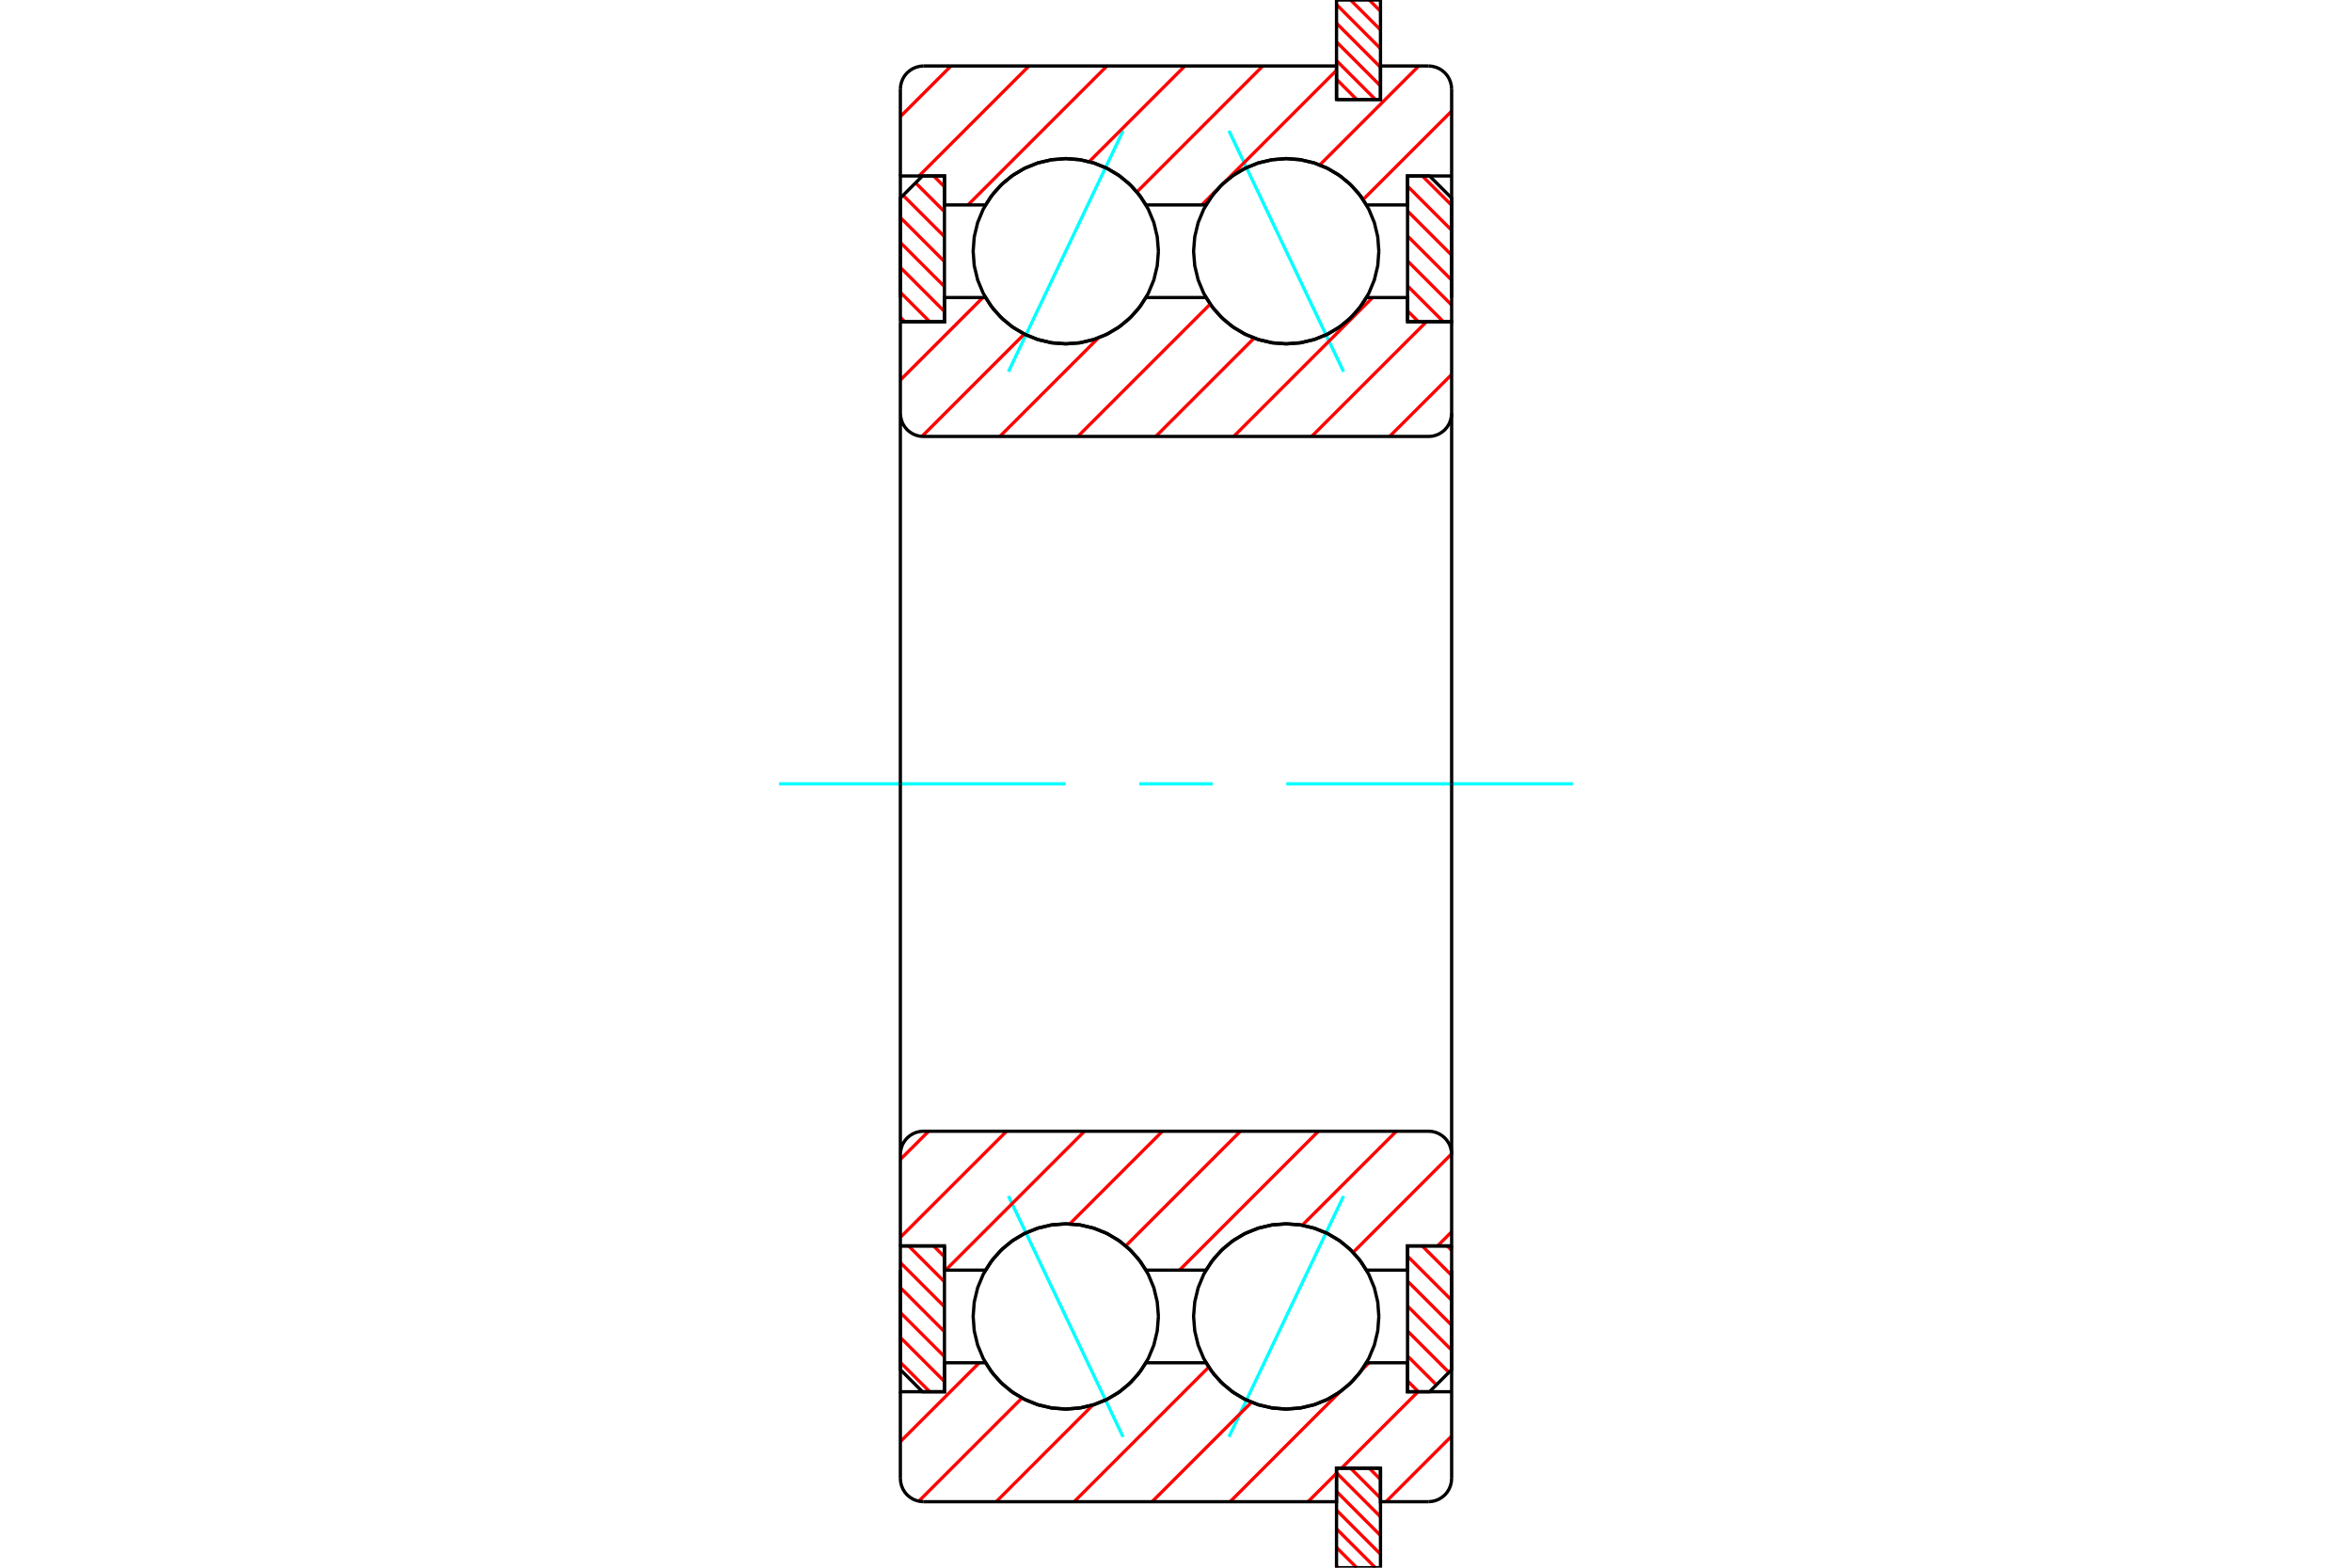 <?xml version="1.0" standalone="no"?>
<!DOCTYPE svg PUBLIC "-//W3C//DTD SVG 1.1//EN"
	"http://www.w3.org/Graphics/SVG/1.1/DTD/svg11.dtd">
<svg xmlns="http://www.w3.org/2000/svg" height="100%" width="100%" viewBox="0 0 36000 24000">
	<rect x="-1800" y="-1200" width="39600" height="26400" style="fill:#FFF"/>
	<g style="fill:none; fill-rule:evenodd" transform="matrix(1 0 0 1 0 0)">
		<g style="fill:none; stroke:#000; stroke-width:50; shape-rendering:geometricPrecision">
		</g>
		<g style="fill:none; stroke:#0FF; stroke-width:50; shape-rendering:geometricPrecision">
			<line x1="18810" y1="2002" x2="20565" y2="5690"/>
			<line x1="15435" y1="5690" x2="17190" y2="2002"/>
			<line x1="18810" y1="21998" x2="20565" y2="18310"/>
			<line x1="15435" y1="18310" x2="17190" y2="21998"/>
		</g>
		<g style="fill:none; stroke:#F00; stroke-width:50; shape-rendering:geometricPrecision">
			<line x1="20958" y1="22477" x2="21130" y2="22650"/>
			<line x1="20672" y1="22477" x2="21130" y2="22936"/>
			<line x1="20457" y1="22548" x2="21130" y2="23221"/>
			<line x1="20457" y1="22833" x2="21130" y2="23507"/>
			<line x1="20457" y1="23119" x2="21130" y2="23793"/>
			<line x1="20457" y1="23405" x2="21052" y2="24000"/>
			<line x1="20457" y1="23691" x2="20766" y2="24000"/>
			<line x1="20457" y1="23977" x2="20480" y2="24000"/>
		</g>
		<g style="fill:none; stroke:#000; stroke-width:50; shape-rendering:geometricPrecision">
			<polyline points="21130,22477 21130,24000 20457,24000 20457,22477 21130,22477"/>
		</g>
		<g style="fill:none; stroke:#0FF; stroke-width:50; shape-rendering:geometricPrecision">
			<line x1="11925" y1="12000" x2="16312" y2="12000"/>
			<line x1="17437" y1="12000" x2="18563" y2="12000"/>
			<line x1="19688" y1="12000" x2="24075" y2="12000"/>
		</g>
		<g style="fill:none; stroke:#F00; stroke-width:50; shape-rendering:geometricPrecision">
			<line x1="20958" y1="0" x2="21130" y2="172"/>
			<line x1="20672" y1="0" x2="21130" y2="458"/>
			<line x1="20457" y1="70" x2="21130" y2="744"/>
			<line x1="20457" y1="356" x2="21130" y2="1030"/>
			<line x1="20457" y1="642" x2="21130" y2="1315"/>
			<line x1="20457" y1="928" x2="21052" y2="1523"/>
			<line x1="20457" y1="1213" x2="20766" y2="1523"/>
			<line x1="20457" y1="1499" x2="20480" y2="1523"/>
		</g>
		<g style="fill:none; stroke:#000; stroke-width:50; shape-rendering:geometricPrecision">
			<polyline points="20457,1523 20457,0 21130,0 21130,1523 20457,1523"/>
		</g>
		<g style="fill:none; stroke:#F00; stroke-width:50; shape-rendering:geometricPrecision">
			<line x1="22152" y1="19076" x2="22219" y2="19143"/>
			<line x1="21770" y1="19076" x2="22219" y2="19525"/>
			<line x1="21544" y1="19231" x2="22219" y2="19906"/>
			<line x1="21544" y1="19613" x2="22219" y2="20288"/>
			<line x1="21544" y1="19995" x2="22219" y2="20670"/>
			<line x1="21544" y1="20377" x2="22177" y2="21010"/>
			<line x1="21544" y1="20759" x2="21986" y2="21201"/>
			<line x1="21544" y1="21140" x2="21709" y2="21306"/>
		</g>
		<g style="fill:none; stroke:#000; stroke-width:50; shape-rendering:geometricPrecision">
			<polyline points="22219,19076 22219,20968 21881,21306 21544,21306 21544,19076 22219,19076"/>
		</g>
		<g style="fill:none; stroke:#F00; stroke-width:50; shape-rendering:geometricPrecision">
			<line x1="21770" y1="2694" x2="22219" y2="3143"/>
			<line x1="21544" y1="2850" x2="22219" y2="3525"/>
			<line x1="21544" y1="3231" x2="22219" y2="3906"/>
			<line x1="21544" y1="3613" x2="22219" y2="4288"/>
			<line x1="21544" y1="3995" x2="22219" y2="4670"/>
			<line x1="21544" y1="4377" x2="22091" y2="4924"/>
			<line x1="21544" y1="4759" x2="21709" y2="4924"/>
		</g>
		<g style="fill:none; stroke:#000; stroke-width:50; shape-rendering:geometricPrecision">
			<polyline points="21544,4924 21544,2694 21881,2694 22219,3032 22219,4924 21544,4924"/>
		</g>
		<g style="fill:none; stroke:#F00; stroke-width:50; shape-rendering:geometricPrecision">
			<line x1="13848" y1="4924" x2="13781" y2="4857"/>
			<line x1="14230" y1="4924" x2="13781" y2="4475"/>
			<line x1="14456" y1="4769" x2="13781" y2="4094"/>
			<line x1="14456" y1="4387" x2="13781" y2="3712"/>
			<line x1="14456" y1="4005" x2="13781" y2="3330"/>
			<line x1="14456" y1="3623" x2="13823" y2="2990"/>
			<line x1="14456" y1="3241" x2="14014" y2="2799"/>
			<line x1="14456" y1="2860" x2="14291" y2="2694"/>
		</g>
		<g style="fill:none; stroke:#000; stroke-width:50; shape-rendering:geometricPrecision">
			<polyline points="13781,4924 13781,3032 14119,2694 14456,2694 14456,4924 13781,4924"/>
		</g>
		<g style="fill:none; stroke:#F00; stroke-width:50; shape-rendering:geometricPrecision">
			<line x1="14230" y1="21306" x2="13781" y2="20857"/>
			<line x1="14456" y1="21150" x2="13781" y2="20475"/>
			<line x1="14456" y1="20769" x2="13781" y2="20094"/>
			<line x1="14456" y1="20387" x2="13781" y2="19712"/>
			<line x1="14456" y1="20005" x2="13781" y2="19330"/>
			<line x1="14456" y1="19623" x2="13909" y2="19076"/>
			<line x1="14456" y1="19241" x2="14291" y2="19076"/>
		</g>
		<g style="fill:none; stroke:#000; stroke-width:50; shape-rendering:geometricPrecision">
			<polyline points="14456,19076 14456,21306 14119,21306 13781,20968 13781,19076 14456,19076"/>
			<polyline points="21105,3846 21088,3625 21036,3408 20951,3203 20835,3013 20690,2844 20521,2699 20331,2583 20126,2498 19909,2446 19687,2428 19466,2446 19249,2498 19044,2583 18854,2699 18685,2844 18540,3013 18424,3203 18339,3408 18287,3625 18269,3846 18287,4068 18339,4285 18424,4490 18540,4680 18685,4849 18854,4994 19044,5110 19249,5195 19466,5247 19687,5264 19909,5247 20126,5195 20331,5110 20521,4994 20690,4849 20835,4680 20951,4490 21036,4285 21088,4068 21105,3846"/>
			<polyline points="21105,20154 21088,19932 21036,19715 20951,19510 20835,19320 20690,19151 20521,19006 20331,18890 20126,18805 19909,18753 19687,18736 19466,18753 19249,18805 19044,18890 18854,19006 18685,19151 18540,19320 18424,19510 18339,19715 18287,19932 18269,20154 18287,20375 18339,20592 18424,20797 18540,20987 18685,21156 18854,21301 19044,21417 19249,21502 19466,21554 19687,21572 19909,21554 20126,21502 20331,21417 20521,21301 20690,21156 20835,20987 20951,20797 21036,20592 21088,20375 21105,20154"/>
			<polyline points="17731,3846 17713,3625 17661,3408 17576,3203 17460,3013 17315,2844 17146,2699 16956,2583 16751,2498 16534,2446 16313,2428 16091,2446 15874,2498 15669,2583 15479,2699 15310,2844 15165,3013 15049,3203 14964,3408 14912,3625 14895,3846 14912,4068 14964,4285 15049,4490 15165,4680 15310,4849 15479,4994 15669,5110 15874,5195 16091,5247 16313,5264 16534,5247 16751,5195 16956,5110 17146,4994 17315,4849 17460,4680 17576,4490 17661,4285 17713,4068 17731,3846"/>
			<polyline points="17731,20154 17713,19932 17661,19715 17576,19510 17460,19320 17315,19151 17146,19006 16956,18890 16751,18805 16534,18753 16313,18736 16091,18753 15874,18805 15669,18890 15479,19006 15310,19151 15165,19320 15049,19510 14964,19715 14912,19932 14895,20154 14912,20375 14964,20592 15049,20797 15165,20987 15310,21156 15479,21301 15669,21417 15874,21502 16091,21554 16313,21572 16534,21554 16751,21502 16956,21417 17146,21301 17315,21156 17460,20987 17576,20797 17661,20592 17713,20375 17731,20154"/>
		</g>
		<g style="fill:none; stroke:#F00; stroke-width:50; shape-rendering:geometricPrecision">
			<line x1="22219" y1="21985" x2="21214" y2="22990"/>
			<line x1="21705" y1="21306" x2="20533" y2="22477"/>
			<line x1="20457" y1="22554" x2="20021" y2="22990"/>
			<line x1="20955" y1="20863" x2="20844" y2="20973"/>
			<line x1="20507" y1="21310" x2="18828" y2="22990"/>
			<line x1="19156" y1="21468" x2="17634" y2="22990"/>
			<line x1="18501" y1="20930" x2="16441" y2="22990"/>
			<line x1="16729" y1="21508" x2="15248" y2="22990"/>
			<line x1="15642" y1="21403" x2="14063" y2="22982"/>
			<line x1="14989" y1="20863" x2="13781" y2="22070"/>
			<line x1="22219" y1="1701" x2="20864" y2="3055"/>
			<line x1="21716" y1="1010" x2="20201" y2="2525"/>
			<line x1="20457" y1="1076" x2="18746" y2="2787"/>
			<line x1="18628" y1="2904" x2="18395" y2="3137"/>
			<line x1="19329" y1="1010" x2="17401" y2="2939"/>
			<line x1="18136" y1="1010" x2="16671" y2="2475"/>
			<line x1="16943" y1="1010" x2="14816" y2="3137"/>
			<line x1="15750" y1="1010" x2="14066" y2="2694"/>
			<line x1="14556" y1="1010" x2="13781" y2="1785"/>
		</g>
		<g style="fill:none; stroke:#000; stroke-width:50; shape-rendering:geometricPrecision">
			<line x1="13781" y1="2694" x2="13781" y2="1365"/>
			<polyline points="14136,1010 14080,1015 14026,1028 13975,1049 13928,1078 13885,1114 13849,1156 13820,1204 13799,1255 13786,1309 13781,1365"/>
			<polyline points="14136,1010 20457,1010 20457,1523 21130,1523 21130,1010 21864,1010"/>
			<polyline points="22219,1365 22214,1309 22201,1255 22180,1204 22151,1156 22115,1114 22072,1078 22025,1049 21974,1028 21920,1015 21864,1010"/>
			<polyline points="22219,1365 22219,2694 22219,4555"/>
			<polyline points="22219,2694 21544,2694 21544,3137 20915,3137 20796,2962 20652,2807 20486,2675 20303,2569 20105,2491 19899,2444 19687,2428 19476,2444 19269,2491 19072,2569 18889,2675 18723,2807 18579,2962 18459,3137 17541,3137 17421,2962 17277,2807 17111,2675 16928,2569 16731,2491 16524,2444 16313,2428 16101,2444 15895,2491 15697,2569 15514,2675 15348,2807 15204,2962 15085,3137 14456,3137 14456,2694 13781,2694 13781,4555"/>
			<polyline points="13781,19445 13781,21306 14456,21306 14456,20863 15085,20863 15204,21038 15348,21193 15514,21325 15697,21431 15895,21509 16101,21556 16313,21572 16524,21556 16731,21509 16928,21431 17111,21325 17277,21193 17421,21038 17541,20863 18459,20863 18579,21038 18723,21193 18889,21325 19072,21431 19269,21509 19476,21556 19687,21572 19899,21556 20105,21509 20303,21431 20486,21325 20652,21193 20796,21038 20915,20863 21544,20863 21544,21306 22219,21306"/>
			<polyline points="22219,19445 22219,21306 22219,22635"/>
			<polyline points="21864,22990 21920,22985 21974,22972 22025,22951 22072,22922 22115,22886 22151,22844 22180,22796 22201,22745 22214,22691 22219,22635"/>
			<polyline points="21864,22990 21130,22990 21130,22477 20457,22477 20457,22990 14136,22990"/>
			<polyline points="13781,22635 13786,22691 13799,22745 13820,22796 13849,22844 13885,22886 13928,22922 13975,22951 14026,22972 14080,22985 14136,22990"/>
			<line x1="13781" y1="22635" x2="13781" y2="21306"/>
		</g>
		<g style="fill:none; stroke:#F00; stroke-width:50; shape-rendering:geometricPrecision">
			<line x1="22219" y1="18858" x2="22005" y2="19072"/>
			<line x1="22218" y1="17665" x2="20711" y2="19173"/>
			<line x1="21373" y1="17318" x2="19933" y2="18757"/>
			<line x1="20180" y1="17318" x2="18053" y2="19445"/>
			<line x1="18987" y1="17318" x2="17231" y2="19074"/>
			<line x1="17793" y1="17318" x2="16374" y2="18737"/>
			<line x1="16600" y1="17318" x2="14473" y2="19445"/>
			<line x1="15407" y1="17318" x2="13781" y2="18943"/>
			<line x1="14214" y1="17318" x2="13781" y2="17750"/>
			<line x1="22219" y1="5733" x2="21269" y2="6682"/>
			<line x1="21831" y1="4928" x2="20076" y2="6682"/>
			<line x1="21010" y1="4555" x2="18883" y2="6682"/>
			<line x1="19196" y1="5176" x2="17690" y2="6682"/>
			<line x1="18524" y1="4655" x2="16497" y2="6682"/>
			<line x1="16813" y1="5172" x2="15303" y2="6682"/>
			<line x1="15678" y1="5114" x2="14111" y2="6681"/>
			<line x1="15044" y1="4555" x2="13781" y2="5818"/>
		</g>
		<g style="fill:none; stroke:#000; stroke-width:50; shape-rendering:geometricPrecision">
			<polyline points="13781,12000 13781,4928 13781,6328 13786,6383 13799,6437 13820,6489 13849,6536 13885,6579 13928,6615 13975,6644 14026,6665 14080,6678 14136,6682 21864,6682 21920,6678 21974,6665 22025,6644 22072,6615 22115,6579 22151,6536 22180,6489 22201,6437 22214,6383 22219,6328 22219,4928 21544,4928 21544,4555 20915,4555"/>
			<polyline points="19687,5264 19899,5249 20105,5201 20303,5124 20486,5018 20652,4886 20796,4731 20915,4555"/>
			<polyline points="18459,4555 18579,4731 18723,4886 18889,5018 19072,5124 19269,5201 19476,5249 19687,5264"/>
			<line x1="18459" y1="4555" x2="17541" y2="4555"/>
			<polyline points="16313,5264 16524,5249 16731,5201 16928,5124 17111,5018 17277,4886 17421,4731 17541,4555"/>
			<polyline points="15085,4555 15204,4731 15348,4886 15514,5018 15697,5124 15895,5201 16101,5249 16313,5264"/>
			<polyline points="15085,4555 14456,4555 14456,4928 13781,4928"/>
			<line x1="22219" y1="12000" x2="22219" y2="6328"/>
			<line x1="22219" y1="17672" x2="22219" y2="12000"/>
			<polyline points="13781,19072 14456,19072 14456,19445 15085,19445"/>
			<polyline points="16313,18736 16101,18751 15895,18799 15697,18876 15514,18982 15348,19114 15204,19269 15085,19445"/>
			<polyline points="17541,19445 17421,19269 17277,19114 17111,18982 16928,18876 16731,18799 16524,18751 16313,18736"/>
			<line x1="17541" y1="19445" x2="18459" y2="19445"/>
			<polyline points="19687,18736 19476,18751 19269,18799 19072,18876 18889,18982 18723,19114 18579,19269 18459,19445"/>
			<polyline points="20915,19445 20796,19269 20652,19114 20486,18982 20303,18876 20105,18799 19899,18751 19687,18736"/>
			<polyline points="20915,19445 21544,19445 21544,19072 22219,19072 22219,17672 22214,17617 22201,17563 22180,17511 22151,17464 22115,17421 22072,17385 22025,17356 21974,17335 21920,17322 21864,17318 14136,17318 14080,17322 14026,17335 13975,17356 13928,17385 13885,17421 13849,17464 13820,17511 13799,17563 13786,17617 13781,17672 13781,19072 13781,12000"/>
		</g>
	</g>
</svg>
